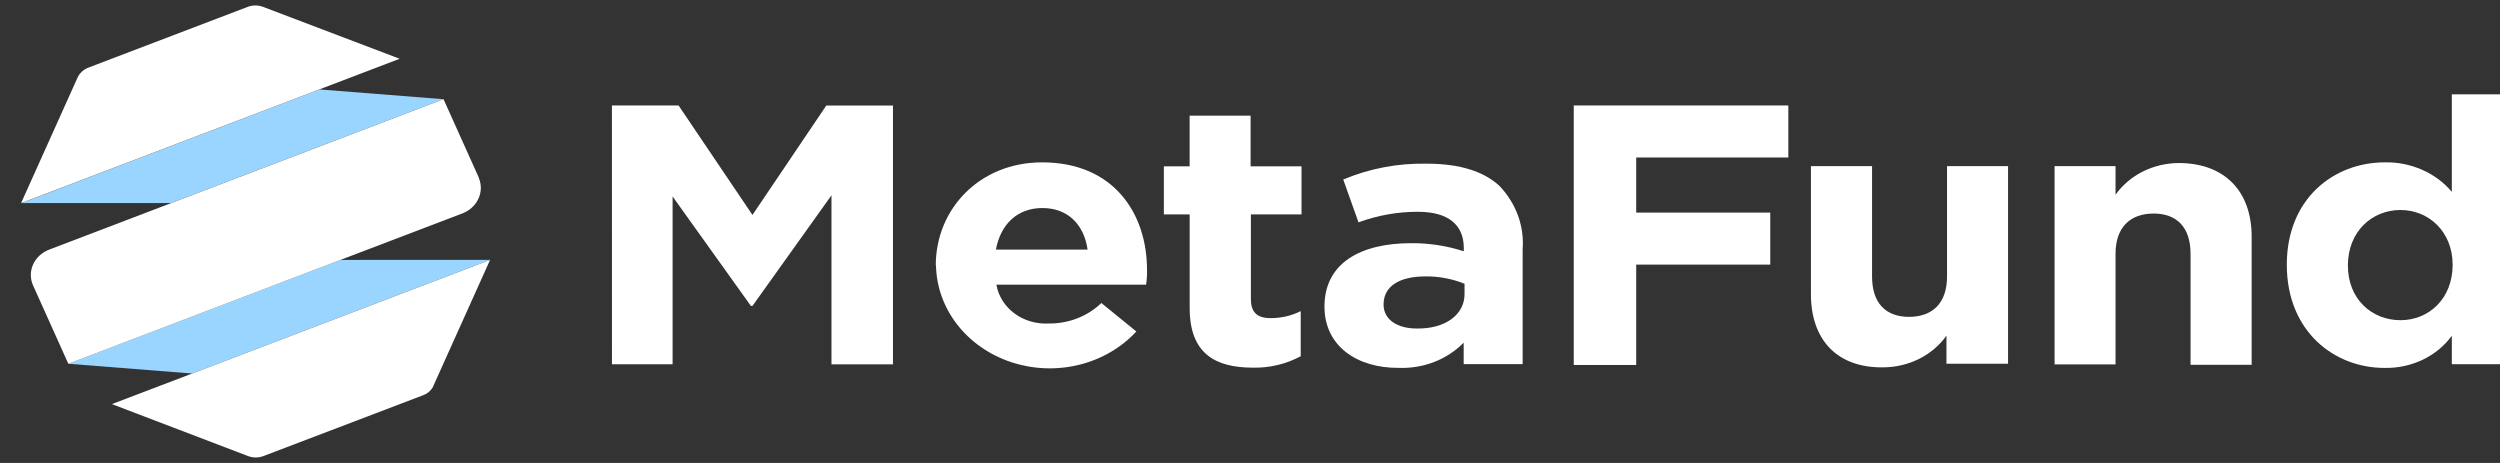 <svg width="108" height="20" viewBox="0 0 108 20" fill="none" xmlns="http://www.w3.org/2000/svg">
<rect x="0" y="0" width="108" height="20" fill="#333333" stroke="none"/>
<path d="M26.435 4.556H29.314L32.506 9.286L35.697 4.558H38.576V15.739H35.92V8.437L32.506 13.216H32.439L29.056 8.488V15.737H26.437L26.435 4.556Z" fill="white"/>
<path d="M40.425 11.468C40.425 9.026 42.318 7.014 45.021 7.014C48.124 7.014 49.551 9.234 49.551 11.659C49.557 11.873 49.543 12.087 49.511 12.298H43.044C43.127 12.788 43.407 13.231 43.826 13.541C44.246 13.852 44.776 14.006 45.314 13.975C45.739 13.979 46.161 13.901 46.553 13.747C46.939 13.594 47.288 13.371 47.578 13.09L49.09 14.32C48.443 15.02 47.579 15.523 46.614 15.76C45.648 15.997 44.628 15.957 43.688 15.646C42.747 15.335 41.932 14.768 41.351 14.02C40.77 13.272 40.45 12.378 40.435 11.459L40.425 11.468ZM46.984 10.783C46.828 9.697 46.129 8.987 45.031 8.987C43.934 8.987 43.225 9.702 43.022 10.783H46.984Z" fill="white"/>
<path d="M51.394 13.305V9.261H50.279V7.185H51.392V4.997H54.026V7.185H56.226V9.261H54.038V12.912C54.038 13.473 54.286 13.743 54.888 13.743C55.343 13.745 55.792 13.642 56.191 13.441V15.388C55.561 15.73 54.839 15.901 54.108 15.883C52.509 15.876 51.394 15.287 51.394 13.305Z" fill="white"/>
<path d="M57.217 13.243C57.217 11.372 58.766 10.505 60.966 10.505C61.739 10.5 62.507 10.619 63.236 10.856V10.713C63.236 9.711 62.562 9.149 61.254 9.149C60.374 9.148 59.503 9.303 58.687 9.606L58.028 7.755C59.158 7.279 60.392 7.045 61.635 7.071C63.097 7.071 64.113 7.42 64.772 8.027C65.129 8.399 65.401 8.833 65.574 9.303C65.746 9.773 65.816 10.27 65.778 10.765V15.73H63.231V14.804C62.878 15.164 62.443 15.449 61.957 15.637C61.471 15.825 60.946 15.912 60.419 15.892C58.645 15.903 57.217 14.968 57.217 13.243ZM63.268 12.716V12.259C62.74 12.045 62.168 11.936 61.591 11.94C60.463 11.94 59.77 12.355 59.77 13.154C59.77 13.806 60.357 14.192 61.209 14.192C62.448 14.21 63.268 13.585 63.268 12.709V12.716Z" fill="white"/>
<path d="M67.986 4.556H77.256V6.804H70.684V9.184H76.475V11.431H70.684V15.767H67.986V4.556Z" fill="white"/>
<path d="M78.232 12.709V7.176H80.873V11.947C80.873 13.088 81.458 13.688 82.469 13.688C83.48 13.688 84.112 13.099 84.112 11.947V7.176H86.748V15.714H84.087V14.5C83.79 14.918 83.386 15.261 82.911 15.5C82.435 15.739 81.903 15.866 81.361 15.869C79.389 15.903 78.232 14.703 78.232 12.709Z" fill="white"/>
<path d="M88.758 7.176H91.391V8.413C91.688 7.995 92.092 7.651 92.567 7.412C93.043 7.173 93.575 7.047 94.117 7.043C96.099 7.043 97.271 8.257 97.271 10.22V15.76H94.632V10.968C94.632 9.827 94.048 9.225 93.037 9.225C92.026 9.225 91.391 9.818 91.391 10.968V15.742H88.758V7.176Z" fill="white"/>
<path d="M98.79 11.436C98.79 8.577 100.82 7.014 103.025 7.014C103.582 7.003 104.134 7.113 104.637 7.335C105.139 7.556 105.579 7.883 105.919 8.289V4.075H108.556V15.732H105.919V14.505C105.601 14.941 105.17 15.296 104.664 15.539C104.159 15.781 103.595 15.904 103.025 15.894C100.855 15.903 98.79 14.329 98.79 11.436ZM105.954 11.436C105.954 10.016 104.928 9.072 103.699 9.072C102.47 9.072 101.429 10.003 101.429 11.468C101.429 12.932 102.47 13.832 103.699 13.832C104.928 13.832 105.954 12.905 105.954 11.436Z" fill="white"/>
<path d="M19.153 4.285L7.393 8.771L0.926 8.773L13.798 3.863L19.153 4.285Z" fill="#99D5FF"/>
<path d="M21.167 11.226V11.228L8.3 16.136L2.943 15.714L14.7 11.228L21.167 11.226Z" fill="#99D5FF"/>
<path d="M21.172 11.226L18.732 16.647C18.732 16.666 18.712 16.686 18.702 16.707V16.718C18.653 16.804 18.587 16.881 18.508 16.946C18.435 17.005 18.351 17.05 18.261 17.081L11.377 19.703C11.166 19.782 10.929 19.782 10.718 19.703L4.833 17.457L8.302 16.136L21.17 11.228L21.172 11.226Z" fill="white"/>
<path d="M17.265 2.539L13.796 3.862L0.911 8.773L3.349 3.354C3.438 3.16 3.605 3.005 3.815 2.922L10.703 0.296C10.914 0.216 11.151 0.216 11.362 0.296L17.265 2.539Z" fill="white"/>
<path d="M20.565 8.764C20.423 8.968 20.216 9.127 19.973 9.22L14.702 11.23L2.952 15.714L1.431 12.335C1.366 12.19 1.332 12.036 1.332 11.879C1.332 11.723 1.365 11.568 1.43 11.424C1.495 11.28 1.59 11.148 1.71 11.038C1.83 10.928 1.973 10.84 2.13 10.781L7.403 8.77L19.16 4.284L20.679 7.661C20.679 7.661 20.679 7.661 20.679 7.673C20.756 7.85 20.786 8.041 20.766 8.231C20.746 8.421 20.677 8.603 20.565 8.764V8.764Z" fill="white"/>
</svg>
